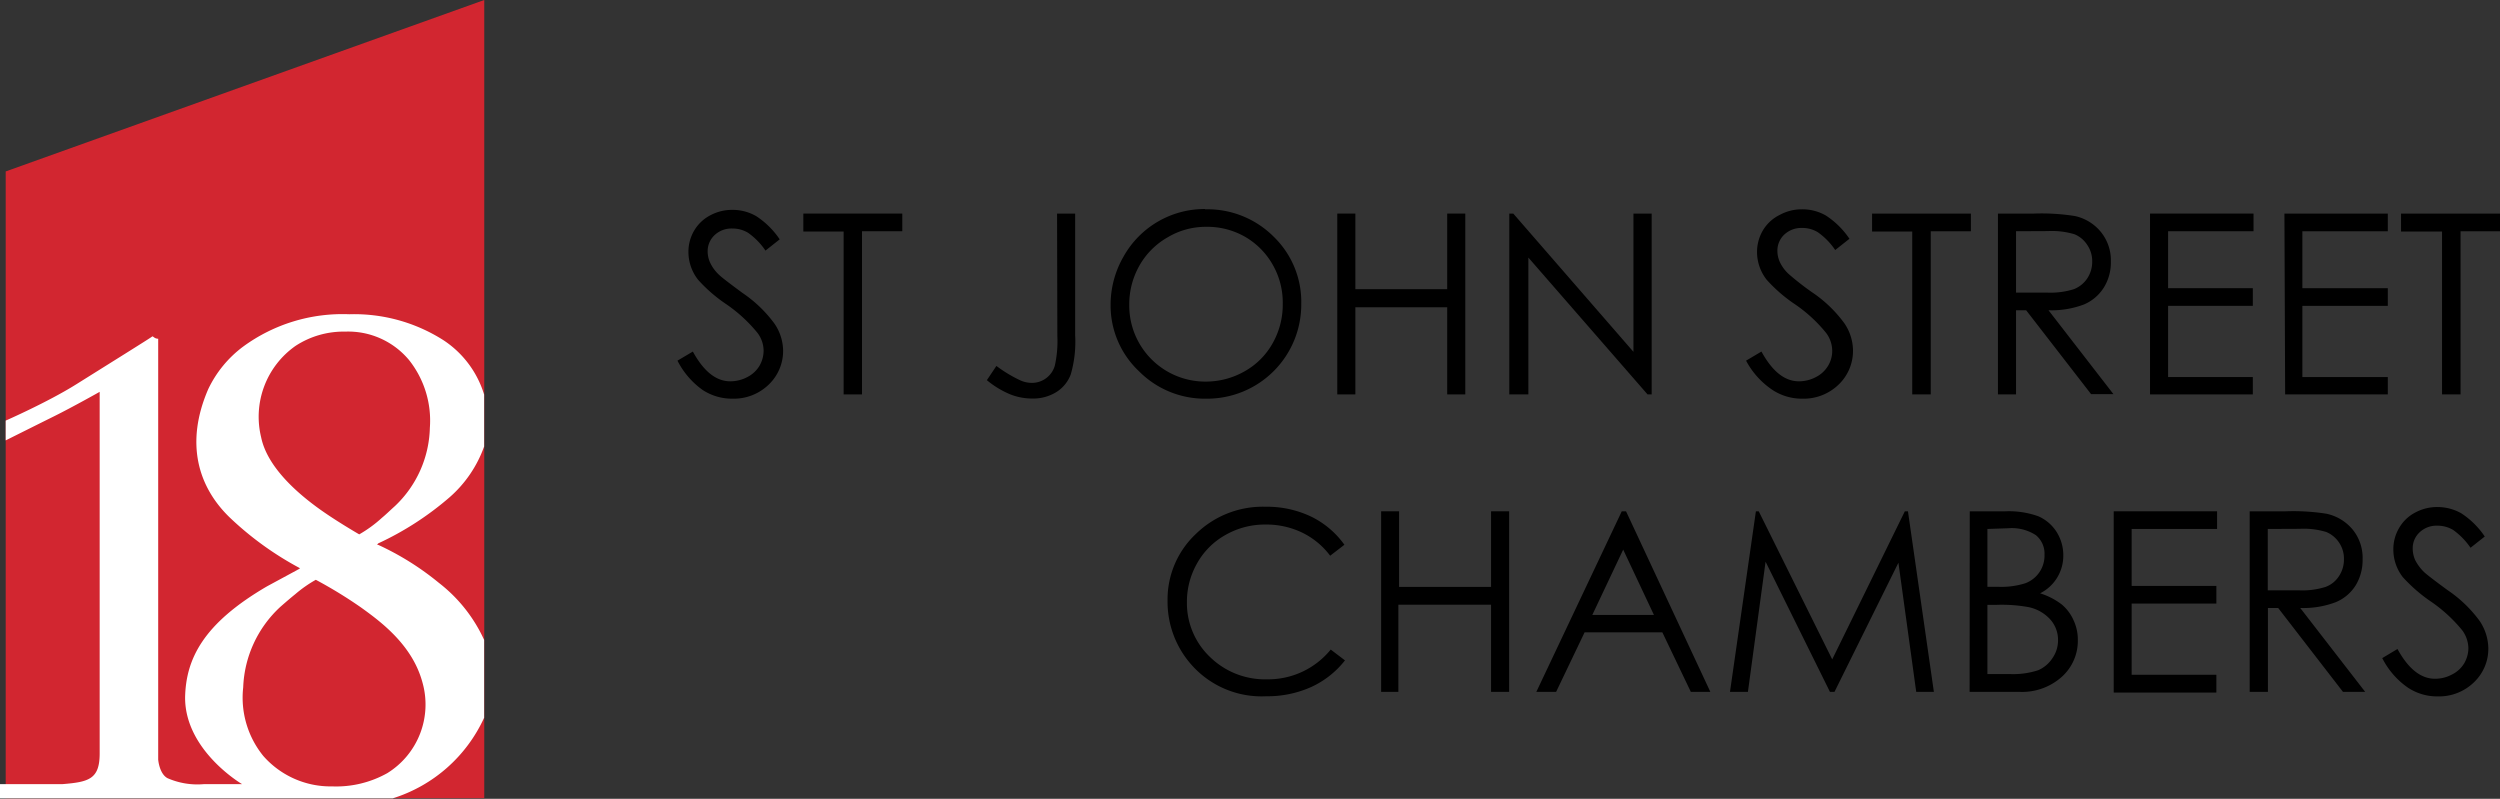 <svg xmlns="http://www.w3.org/2000/svg" viewBox="0 0 175.58 56.1"><rect x="0" y="0" width="175.58" height="56.1" fill="#333333" stroke="none"/><defs><style>.cls-1{fill:#d22630;}.cls-2{fill:#fff;}</style></defs><title>active-mobile-logo</title><g id="Layer_2" data-name="Layer 2"><g id="_1170px_grid" data-name="1170px grid"><polygon class="cls-1" points="34.01 56.06 0.4 56.06 0.4 12.04 34.01 0 34.01 56.06"/><path class="cls-2" d="M34,44.94a10.64,10.64,0,0,0-3.17-4,19.62,19.62,0,0,0-4.26-2.67c-.06,0-.12,0,0-.11a21.38,21.38,0,0,0,5-3.23A8.53,8.53,0,0,0,34,31.36V27.71a7,7,0,0,0-2.86-3.82,11.66,11.66,0,0,0-6.61-1.82,11.81,11.81,0,0,0-7.45,2.27,8,8,0,0,0-2.46,3c-1.61,3.73-.75,6.81,1.51,9A22.43,22.43,0,0,0,21,39.87c.13.07,0,.08-.14.17l-2.09,1.13C14.27,43.79,13.05,46.28,13,49,13,52.73,17,55.07,17,55.07H14.34a5.23,5.23,0,0,1-2.58-.42c-.58-.32-.65-1.31-.65-1.31V23.79c-.29,0-.36-.22-.43-.15S7.32,25.76,5.34,27,.4,29.54.4,29.54v1.39s2-1,3.37-1.68S7,27.52,7,27.52v25.4c0,1.8-.76,2-2.6,2.15H0v1H27.58A10.5,10.5,0,0,0,34,50.41ZM18.34,30.71a6.08,6.08,0,0,1,2.42-6.42,6.18,6.18,0,0,1,3.5-1,5.56,5.56,0,0,1,4.47,2,6.84,6.84,0,0,1,1.46,4.76,7.82,7.82,0,0,1-2.44,5.48c-.42.38-.63.59-.93.84a9,9,0,0,1-1.59,1.16s-1.74-1-3-1.93S18.78,32.85,18.34,30.71ZM27.2,54.3a7.34,7.34,0,0,1-3.87.93,6.29,6.29,0,0,1-4.84-2.14,6.5,6.5,0,0,1-1.41-4.81,8.1,8.1,0,0,1,2.61-5.66c.48-.42.75-.65,1.06-.9a8.93,8.93,0,0,1,1.43-1,31.68,31.68,0,0,1,3.17,1.94c1.39,1,3.61,2.63,4.32,5.27A5.67,5.67,0,0,1,27.2,54.3Z"/><path d="M47.58,25.33l1.08-.64c.76,1.39,1.63,2.09,2.63,2.09a2.54,2.54,0,0,0,1.2-.3,2.1,2.1,0,0,0,.85-.79,2.14,2.14,0,0,0,.29-1.06,2.1,2.1,0,0,0-.43-1.25,10.44,10.44,0,0,0-2.17-2,10.54,10.54,0,0,1-2-1.73,3.16,3.16,0,0,1-.68-1.94,2.92,2.92,0,0,1,.4-1.51,2.82,2.82,0,0,1,1.12-1.07,3.22,3.22,0,0,1,1.56-.39,3.3,3.3,0,0,1,1.68.44,5.82,5.82,0,0,1,1.65,1.63l-1,.79a4.8,4.8,0,0,0-1.22-1.25,2.09,2.09,0,0,0-1.1-.3,1.72,1.72,0,0,0-1.25.46,1.54,1.54,0,0,0-.49,1.15,1.9,1.9,0,0,0,.18.8,2.81,2.81,0,0,0,.62.84c.17.17.72.59,1.64,1.27a9.08,9.08,0,0,1,2.26,2.17A3.44,3.44,0,0,1,55,24.6,3.27,3.27,0,0,1,54,27a3.52,3.52,0,0,1-2.55,1,3.76,3.76,0,0,1-2.1-.61A5.69,5.69,0,0,1,47.58,25.33Z"/><path d="M56.42,16.26V15h6.95v1.24H60.54V27.7H59.25V16.26Z"/><path d="M74.24,15h1.27v8.55a8.21,8.21,0,0,1-.31,2.75,2.5,2.5,0,0,1-1,1.23,3.1,3.1,0,0,1-1.73.46,4.18,4.18,0,0,1-1.51-.29,6.38,6.38,0,0,1-1.65-1l.67-1a9.43,9.43,0,0,0,1.65,1,2,2,0,0,0,.84.19,1.67,1.67,0,0,0,1.61-1.2,7.9,7.9,0,0,0,.18-2.1Z"/><path d="M84.63,14.7a6.57,6.57,0,0,1,4.82,1.92,6.37,6.37,0,0,1,1.94,4.73A6.61,6.61,0,0,1,84.74,28,6.51,6.51,0,0,1,80,26.08,6.34,6.34,0,0,1,78,21.41,6.76,6.76,0,0,1,78.92,18a6.52,6.52,0,0,1,5.71-3.32Zm.06,1.23a5.21,5.21,0,0,0-2.67.73,5.27,5.27,0,0,0-2,2,5.52,5.52,0,0,0-.71,2.77,5.34,5.34,0,0,0,5.35,5.37,5.5,5.5,0,0,0,2.73-.71,5.13,5.13,0,0,0,2-2,5.5,5.5,0,0,0,.7-2.76,5.34,5.34,0,0,0-.7-2.73,5.25,5.25,0,0,0-2-2A5.35,5.35,0,0,0,84.69,15.93Z"/><path d="M93.92,15h1.27v5.31h6.45V15h1.27V27.7h-1.27V21.58H95.19V27.7H93.92Z"/><path d="M106,27.7V15h.28l8.44,9.71V15H116V27.7h-.29l-8.37-9.61V27.7Z"/><path d="M122.63,25.33l1.08-.64c.76,1.39,1.63,2.09,2.63,2.09a2.54,2.54,0,0,0,1.2-.3,2.1,2.1,0,0,0,.85-.79,2,2,0,0,0,.29-1.06,2.1,2.1,0,0,0-.43-1.25,10.18,10.18,0,0,0-2.17-2,10.54,10.54,0,0,1-2-1.73,3.16,3.16,0,0,1-.68-1.94,3,3,0,0,1,.4-1.51A2.82,2.82,0,0,1,125,15.09a3.22,3.22,0,0,1,1.56-.39,3.3,3.3,0,0,1,1.68.44,5.82,5.82,0,0,1,1.65,1.63l-1,.79a4.8,4.8,0,0,0-1.22-1.25,2.08,2.08,0,0,0-1.09-.3,1.75,1.75,0,0,0-1.26.46,1.54,1.54,0,0,0-.49,1.15,1.9,1.9,0,0,0,.18.8,2.7,2.7,0,0,0,.63.84,19.57,19.57,0,0,0,1.63,1.27,9.08,9.08,0,0,1,2.26,2.17,3.44,3.44,0,0,1,.61,1.9,3.27,3.27,0,0,1-1,2.4,3.52,3.52,0,0,1-2.55,1,3.76,3.76,0,0,1-2.1-.61A5.69,5.69,0,0,1,122.63,25.33Z"/><path d="M131.48,16.26V15h6.94v1.24H135.6V27.7h-1.3V16.26Z"/><path d="M140.32,15h2.53a15,15,0,0,1,2.86.17,3.23,3.23,0,0,1,1.83,1.11,3.15,3.15,0,0,1,.71,2.09,3.33,3.33,0,0,1-.49,1.82,3.07,3.07,0,0,1-1.39,1.19,6.43,6.43,0,0,1-2.5.41l4.56,5.89h-1.57l-4.56-5.89h-.71V27.7h-1.27Zm1.27,1.24v4.31h2.18a5.47,5.47,0,0,0,1.88-.24,2,2,0,0,0,.95-.77,2.11,2.11,0,0,0,.34-1.18,2,2,0,0,0-.35-1.16,1.93,1.93,0,0,0-.9-.75,5.57,5.57,0,0,0-1.87-.22Z"/><path d="M151,15h7.27v1.24h-6v4h5.95v1.24h-5.95v5h5.95V27.7H151Z"/><path d="M160.44,15h7.26v1.24h-6v4h6v1.24h-6v5h6V27.7h-7.21Z"/><path d="M168.63,16.26V15h7v1.24h-2.82V27.7h-1.3V16.26Z"/><path d="M94.42,38.26l-1,.77a5.4,5.4,0,0,0-2-1.64,5.79,5.79,0,0,0-2.54-.55,5.56,5.56,0,0,0-2.81.73,5.17,5.17,0,0,0-2,2,5.45,5.45,0,0,0-.71,2.76A5.21,5.21,0,0,0,85,46.16a5.53,5.53,0,0,0,4,1.55,5.66,5.66,0,0,0,4.46-2.09l1,.76a6.41,6.41,0,0,1-2.37,1.87,7.53,7.53,0,0,1-3.16.65,6.57,6.57,0,0,1-5.25-2.21A6.67,6.67,0,0,1,82,42.17a6.3,6.3,0,0,1,2-4.68,6.71,6.71,0,0,1,4.89-1.9,7.2,7.2,0,0,1,3.21.7A6.21,6.21,0,0,1,94.42,38.26Z"/><path d="M97,35.91h1.26v5.31h6.46V35.91h1.27V48.59h-1.27V42.47H98.21v6.12H97Z"/><path d="M114.2,35.91l5.92,12.68h-1.37l-2-4.18h-5.46l-2,4.18H107.9l6-12.68ZM114,38.6l-2.17,4.59h4.33Z"/><path d="M121.5,48.59l1.82-12.68h.2l5.16,10.4,5.1-10.4H134l1.82,12.68h-1.24l-1.25-9.07-4.49,9.07h-.32L124,39.45l-1.24,9.14Z"/><path d="M138.34,35.91h2.5a6.14,6.14,0,0,1,2.32.35,2.91,2.91,0,0,1,1.28,1.1,3.07,3.07,0,0,1,.47,1.65,2.95,2.95,0,0,1-1.63,2.66,4.93,4.93,0,0,1,1.53.79,3.08,3.08,0,0,1,.82,1.1,3.21,3.21,0,0,1,.3,1.39,3.39,3.39,0,0,1-1.12,2.58,4.18,4.18,0,0,1-3,1.06h-3.48Zm1.24,1.24v4.06h.72a5.56,5.56,0,0,0,1.95-.25,2.07,2.07,0,0,0,1.34-2,1.68,1.68,0,0,0-.6-1.37,3.09,3.09,0,0,0-1.94-.49Zm0,5.33v4.86h1.57a5.66,5.66,0,0,0,2-.27,2.28,2.28,0,0,0,1-.85,2.17,2.17,0,0,0,.39-1.25,2.15,2.15,0,0,0-.55-1.47,2.83,2.83,0,0,0-1.52-.86,10.48,10.48,0,0,0-2.25-.16Z"/><path d="M148.45,35.91h7.26v1.24h-6v4h5.95v1.24h-5.95v5h5.95v1.25h-7.21Z"/><path d="M158,35.91h2.53a14.9,14.9,0,0,1,2.86.17,3.28,3.28,0,0,1,1.84,1.11,3.14,3.14,0,0,1,.7,2.09,3.41,3.41,0,0,1-.48,1.82,3,3,0,0,1-1.4,1.19,6.4,6.4,0,0,1-2.5.41l4.56,5.89h-1.56L160,42.7h-.72v5.89H158Zm1.27,1.24v4.31h2.18a5.44,5.44,0,0,0,1.88-.24,1.91,1.91,0,0,0,.95-.77,2.11,2.11,0,0,0,.34-1.18,2,2,0,0,0-.34-1.16,2,2,0,0,0-.91-.75,5.5,5.5,0,0,0-1.86-.22Z"/><path d="M167.31,46.22l1.07-.64c.76,1.39,1.64,2.09,2.63,2.09a2.48,2.48,0,0,0,1.2-.3,2.06,2.06,0,0,0,.86-.79,2.14,2.14,0,0,0,.29-1.06,2.19,2.19,0,0,0-.43-1.25,10.44,10.44,0,0,0-2.17-2,11.09,11.09,0,0,1-2-1.73,3.15,3.15,0,0,1-.67-1.94,2.92,2.92,0,0,1,.4-1.51A2.79,2.79,0,0,1,169.62,36a3.23,3.23,0,0,1,1.57-.39,3.39,3.39,0,0,1,1.67.44,5.82,5.82,0,0,1,1.65,1.63l-1,.79a5,5,0,0,0-1.22-1.25,2.12,2.12,0,0,0-1.1-.3,1.72,1.72,0,0,0-1.25.46,1.52,1.52,0,0,0-.49,1.15,2,2,0,0,0,.17.8,3.24,3.24,0,0,0,.63.85c.17.16.71.58,1.64,1.26a9.08,9.08,0,0,1,2.26,2.17,3.52,3.52,0,0,1,.61,1.9,3.24,3.24,0,0,1-1,2.4,3.52,3.52,0,0,1-2.55,1,3.73,3.73,0,0,1-2.09-.61A5.59,5.59,0,0,1,167.31,46.22Z"/></g></g></svg>